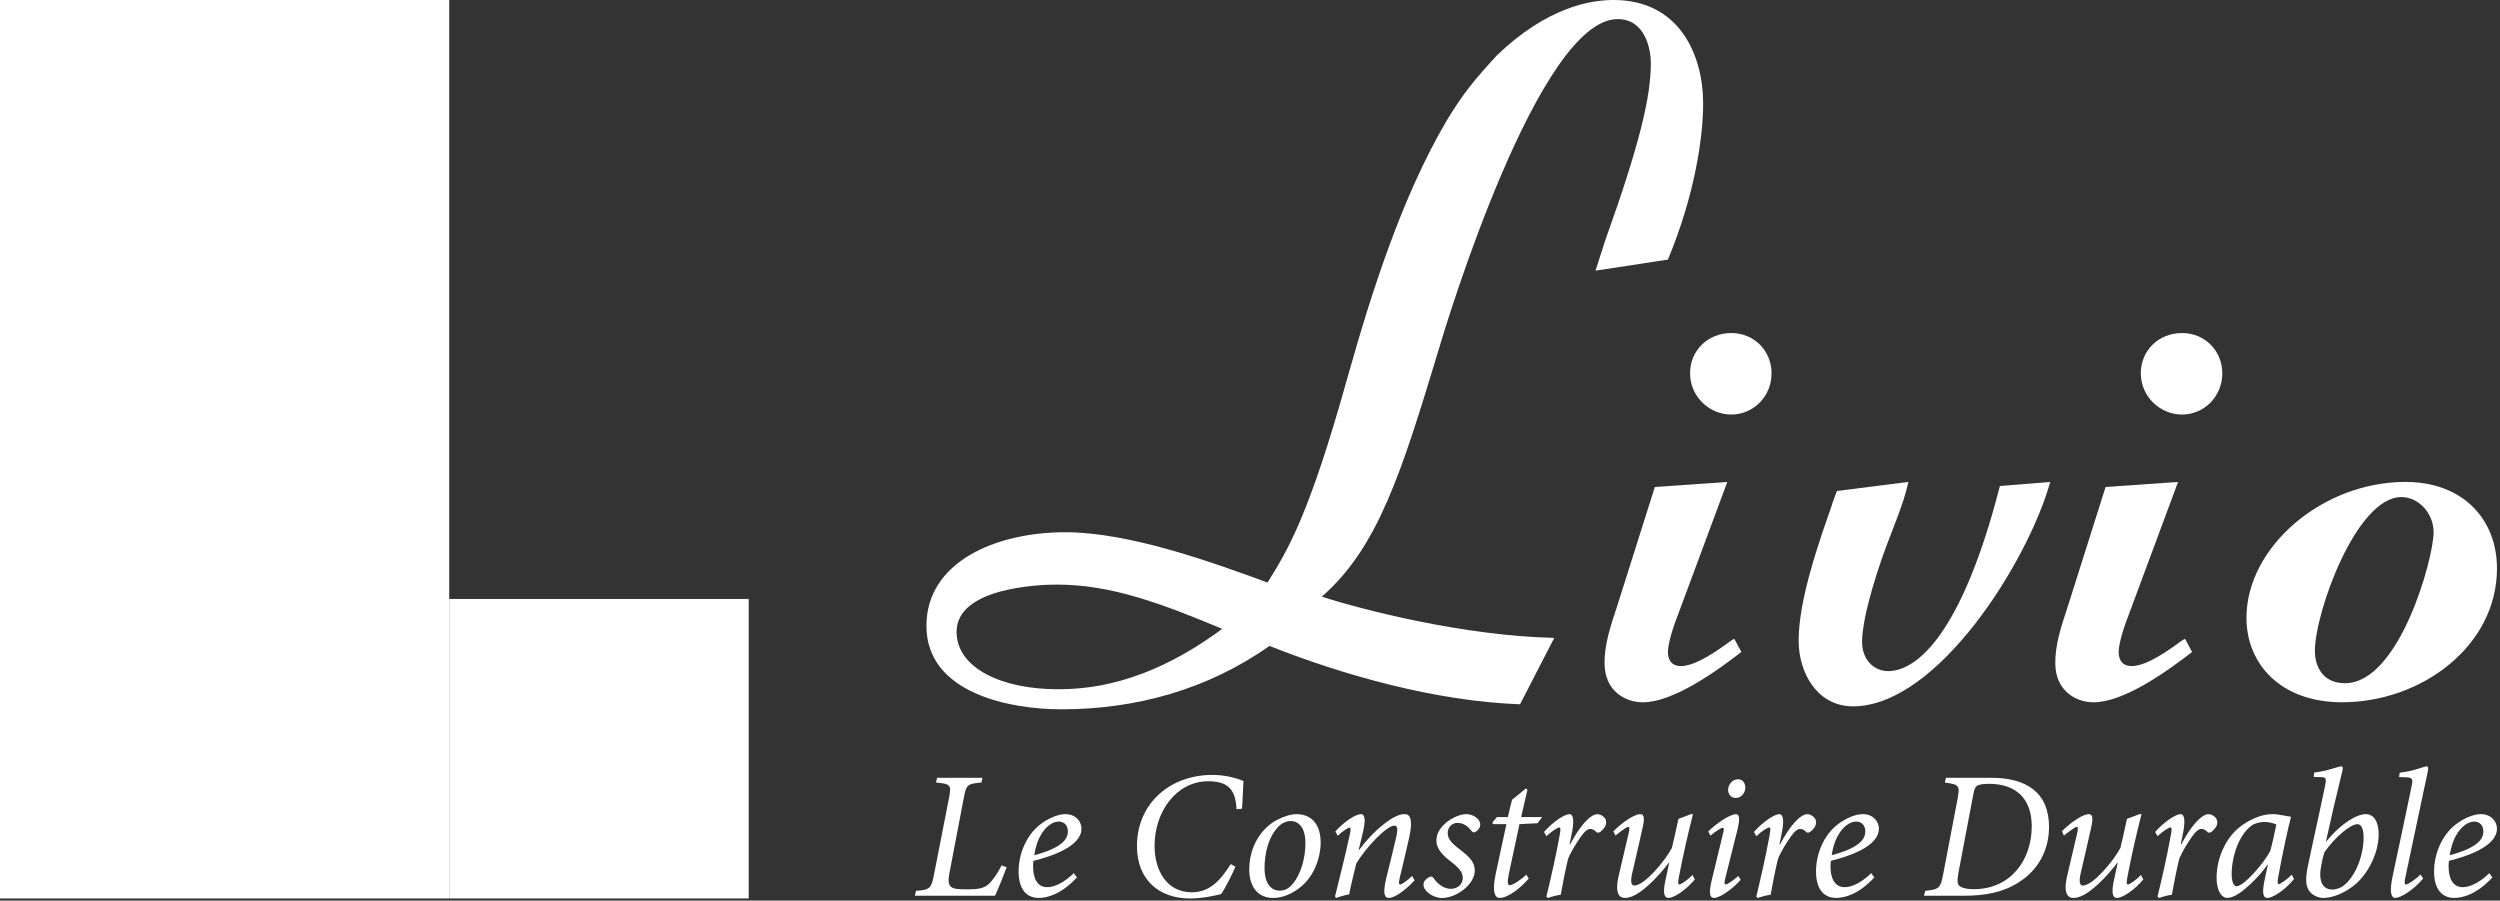 <svg xmlns="http://www.w3.org/2000/svg" xmlns:xlink="http://www.w3.org/1999/xlink" width="805px" height="290px" viewBox="0 0 805 290"><rect x="0" y="0" width="805" height="290" fill="#333333" stroke="none"/><title>Livio - logo - baseline</title><g id="Page-1" stroke="none" stroke-width="1" fill="none" fill-rule="evenodd"><g id="Livio---logo---baseline" transform="translate(0, -0)" fill="#FFFFFF" fill-rule="nonzero"><rect id="Rectangle" x="144.64" y="192.86" width="96.44" height="96.44"></rect><rect id="Rectangle" x="0" y="2.84217094e-14" width="144.65" height="289.31"></rect><g id="Group" transform="translate(298.31, 0)"><path d="M215.44,87.15 L218.68,77.11 C229.7,46.33 233.26,31.11 233.26,20.41 C233.26,15.55 231.32,6.15 222.57,6.15 C197.3,6.15 167.82,102.7 164.9,112.74 C152.91,152.27 145.46,176.24 127.32,192.12 C140.28,196.33 173,204.75 202.16,205.4 L191.14,226.78 C163.93,225.81 134.12,217.38 110.47,207.99 C90.71,221.92 67.71,228.4 43.41,228.4 C27.53,228.4 0,223.54 0,201.51 C0,181.1 22.03,171.38 44.71,171.38 C65.12,171.38 91.36,180.78 109.83,187.58 C116.31,177.21 123.11,166.2 135.42,122.14 C143.52,93.31 153.24,63.18 167.49,38.88 C173,29.81 176.56,25.6 183.69,17.82 C199.89,2.27 213.82,-3.55271368e-15 221.27,-3.55271368e-15 C242.33,-3.55271368e-15 250.1,17.5 250.1,33.37 C250.1,44.06 247.51,62.53 238.76,83.59 L215.43,87.15 L215.44,87.15 Z M42.11,188.23 C36.28,188.23 9.71,189.2 9.71,203.46 C9.71,215.12 24.29,221.93 42.11,221.93 C51.18,221.93 70.3,220.96 95.24,202.49 C75.8,194.39 59.6,188.24 42.11,188.24" id="Shape"></path><path d="M257.88,155.19 L242,197.95 C240.7,201.19 238.76,207.02 238.76,209.94 C238.76,211.24 239.08,214.48 242.97,214.48 C246.21,214.48 251.07,212.21 258.52,206.7 C258.52,206.7 259.82,205.73 260.14,205.73 L262.41,209.94 C253.99,216.42 240.38,226.14 230.66,226.14 C225.15,226.14 218.35,222.58 218.35,213.5 C218.35,207.67 219.97,202.48 222.56,194.71 L234.55,156.81 L257.88,155.19 L257.88,155.19 Z M272.13,120.2 C272.13,127.65 266.3,133.48 259.17,133.48 C252.04,133.48 245.89,127.65 245.89,120.2 C245.89,112.75 251.72,107.24 259.17,107.24 C266.62,107.24 272.13,113.07 272.13,120.2" id="Shape"></path><path d="M316.19,155.19 C315.22,159.4 314.57,161.67 310.68,171.71 C306.79,181.43 301.28,198.28 301.28,206.7 C301.28,212.53 305.17,216.1 309.7,216.1 C318.77,216.1 333.35,204.44 345.66,156.49 L361.86,155.19 C354.73,180.78 325.57,227.44 298.36,227.44 C286.7,227.44 280.86,216.43 280.86,206.38 C280.86,197.63 283.45,185.32 291.23,163.61 C292.2,160.37 292.53,160.05 293.17,158.1 L316.17,155.18 L316.19,155.19 Z" id="Path"></path><path d="M403.02,155.19 L387.14,197.95 C385.84,201.19 383.9,207.02 383.9,209.94 C383.9,211.24 384.22,214.48 388.11,214.48 C391.35,214.48 396.21,212.21 403.66,206.7 C403.66,206.7 404.96,205.73 405.28,205.73 L407.55,209.94 C399.13,216.42 385.52,226.14 375.8,226.14 C370.29,226.14 363.49,222.58 363.49,213.5 C363.49,207.67 365.11,202.48 367.7,194.71 L379.69,156.81 L403.02,155.19 L403.02,155.19 Z M417.27,120.2 C417.27,127.65 411.44,133.48 404.31,133.48 C397.18,133.48 391.03,127.65 391.03,120.2 C391.03,112.75 396.86,107.24 404.31,107.24 C411.76,107.24 417.27,113.07 417.27,120.2" id="Shape"></path><path d="M425.05,198.92 C425.05,176.24 449.35,155.18 476.24,155.18 C494.71,155.18 505.72,167.17 505.72,183.04 C505.72,207.99 481.42,226.13 455.83,226.13 C436.07,226.13 425.05,213.82 425.05,198.92 M485.31,171.39 C485.31,165.23 480.45,160.05 474.94,160.05 C460.36,160.05 447.08,197.31 447.08,209.62 C447.08,213.83 449.02,219.99 456.8,219.99 C474.3,219.99 485.31,179.82 485.31,171.39" id="Shape"></path></g><g id="Group" transform="translate(294.6, 246.76)"><path d="M29.54,32.54 C28.84,34.47 26.67,39.85 25.8,41.67 L5.68434189e-14,41.67 L0.35,40.09 C4.86,39.74 5.27,39.33 6.14,34.88 L10.94,10.42 C11.82,5.91 11.53,5.68 6.79,5.21 L7.14,3.69 L21.77,3.69 L21.42,5.21 C16.74,5.62 16.5,5.97 15.69,10.42 L11.07,34.64 C10.66,36.8 10.78,38.15 11.71,38.85 C12.53,39.55 14.4,39.61 16.98,39.61 C20.37,39.61 22.36,39.26 23.83,37.85 C25.12,36.56 26.4,34.81 27.93,31.88 L29.57,32.52 L29.54,32.54 Z" id="Path"></path><path d="M52.18,35.76 C47.03,41.26 42.64,42.37 39.83,42.37 C37.02,42.37 33.39,40.79 33.39,33.83 C33.39,28.33 35.79,22.19 40.41,18.67 C42.93,16.74 46.03,15.39 48.48,15.39 C51.58,15.39 53.63,17.55 53.63,20.07 C53.63,25.86 43.8,29.02 38.18,30.43 C38.06,31.13 38.06,31.72 38.06,32.3 C38.06,35.46 39.05,38.91 42.62,38.91 C45.08,38.91 48.24,37.27 51.16,34.4 L52.15,35.75 L52.18,35.76 Z M43.93,18.5 C42.35,19.38 39.42,22.07 38.43,28.62 C46.8,26.4 49.26,23.7 49.26,21.01 C49.26,18.96 48.03,17.79 46.33,17.79 C45.51,17.79 44.57,18.08 43.93,18.49 L43.93,18.5 Z" id="Shape"></path><path d="M103.21,32.31 C102.27,34.59 99.93,39.27 98.59,41.15 C96.83,41.56 92.68,42.55 88.53,42.55 C78.76,42.55 71.5,36.64 71.5,25.7 C71.5,11.83 82.27,2.76 95.78,2.76 C100.46,2.76 104.15,4.05 105.79,4.69 C105.61,7.67 105.56,10.83 105.32,13.64 L103.56,13.82 C103.27,6.86 100.22,4.81 94.43,4.81 C84.13,4.81 77.17,14.7 77.17,25.52 C77.17,33.89 81.32,40.56 89.17,40.56 C95.02,40.56 98.47,36.58 101.69,31.49 L103.21,32.31 L103.21,32.31 Z" id="Path"></path><path d="M107.66,33.24 C107.66,25.63 111.7,19.84 116.55,17.27 C118.66,16.16 121.06,15.4 122.87,15.4 C127.73,15.4 130.65,18.73 130.65,24.53 C130.65,29.56 128.48,35.3 124.39,38.69 C121.87,40.8 118.66,42.38 115.38,42.38 C109.82,42.38 107.66,37.99 107.66,33.25 L107.66,33.24 Z M119.36,39.68 C122.52,38.33 125.74,32.13 125.74,24.64 C125.74,19.9 123.69,17.62 121,17.62 C120.12,17.62 119.42,17.85 118.78,18.15 C116.5,19.15 112.58,23.94 112.58,32.95 C112.58,37.28 114.39,40.03 117.5,40.03 C118.2,40.03 118.79,39.91 119.37,39.68 L119.36,39.68 Z" id="Shape"></path><path d="M160.9,36.7 C157.45,40.44 154.17,42.38 152.65,42.38 C151.13,42.38 150.66,40.8 151.71,36.29 C152.82,31.9 153.82,27.63 154.87,23.3 C155.69,19.97 155.34,19.09 154.4,19.09 C151.83,19.09 145.04,26.35 142.11,31.32 C141.41,34.19 140.53,37.7 139.83,41.21 C138.31,41.5 136.73,41.97 135.62,42.38 L135.27,41.91 C136.85,35.59 138.61,28.57 140.01,22.07 C140.48,20.2 140.3,19.73 139.95,19.73 C139.42,19.73 137.61,20.96 136.15,22.36 L135.39,20.96 C138.55,17.51 142,15.4 143.64,15.4 C144.99,15.4 145.22,17.39 144.11,21.89 L142.88,26.98 L143,26.98 C146.98,21.54 151.31,18.14 153.77,16.68 C155.29,15.8 156.52,15.39 157.69,15.39 C159.09,15.39 160.73,16.27 158.98,23.76 C158.04,27.74 157.11,31.83 156.11,35.93 C155.76,37.51 155.82,38.04 156.23,38.04 C156.76,38.04 158.34,36.99 160.09,35.29 L160.91,36.69 L160.9,36.7 Z" id="Path"></path><path d="M163.77,38.16 C163.71,37.16 164.47,36.29 165.47,35.7 C166.17,35.35 166.64,35.47 166.93,35.88 C168.45,38.16 170.62,39.45 172.55,39.45 C174.89,39.45 176.41,37.81 176.41,35.94 C176.41,34.48 175.77,33.19 173.02,31.02 C170.39,29.03 167.93,26.87 167.93,23.88 C167.93,22.12 168.63,20.25 170.97,18.2 C172.78,16.62 175.59,15.39 177.47,15.39 C180.04,15.39 182.03,17.15 182.03,18.67 C182.03,19.67 181.44,20.54 180.57,21.07 C179.98,21.42 179.63,21.3 179.28,20.84 C178.11,19.38 176.71,18.21 174.72,18.21 C173.02,18.21 171.56,19.5 171.56,21.49 C171.56,23.6 173.26,25.06 175.36,26.7 C178.87,29.33 180.28,31.03 180.28,33.55 C180.28,38 174.43,42.39 169.69,42.39 C166.94,42.39 163.78,40.23 163.78,38.18 L163.77,38.16 Z" id="Path"></path><path d="M200.46,18.32 L194.67,18.61 L191.22,34.76 C190.63,37.63 190.93,38.27 191.57,38.27 C192.56,38.27 195.43,36.34 196.84,34.88 L197.66,36.11 C195.73,38.45 191.34,42.37 188.24,42.37 C186.89,42.37 185.72,40.67 187.01,34.65 L190.46,18.62 L186.13,18.62 L185.95,18.09 L187.41,16.33 L190.92,16.33 L192.27,10.77 L196.72,7.14 L197.25,7.49 L195.2,16.33 L201.99,16.33 L200.47,18.32 L200.46,18.32 Z" id="Path"></path><path d="M202.57,21.13 C205.55,17.79 209.18,15.4 210.76,15.4 C212.22,15.4 212.28,18.09 211.4,22.19 L210.81,25.12 L210.99,25.12 C213.97,19.39 217.43,15.41 219.77,15.41 C220.76,15.41 221.76,16.05 222.29,16.87 C222.7,17.63 222.7,18.57 222.23,19.39 C221.82,20.09 221.24,20.68 220.71,21.09 C220.18,21.44 219.72,21.44 219.42,21.15 C218.78,20.45 218.07,20.15 217.43,20.15 C216.73,20.15 215.79,20.74 214.45,22.61 C213.16,24.48 211.35,27.23 210.3,29.87 C209.36,33.79 208.66,37.48 207.96,41.34 C206.67,41.52 205.09,41.93 203.81,42.39 L203.34,41.92 C204.86,35.66 206.5,28.46 207.61,22.2 C207.96,20.27 207.96,19.68 207.49,19.68 C206.96,19.68 205.09,20.85 203.34,22.49 L202.58,21.14 L202.57,21.13 Z" id="Path"></path><path d="M251.14,36.4 C248.33,39.79 244.47,42.37 242.66,42.37 C241.43,42.37 240.61,41.26 241.78,36.17 C242.25,34.12 242.48,32.95 242.89,31.02 L242.77,31.02 C239.9,34.82 236.45,38.39 233.35,40.56 C231.71,41.73 230.01,42.37 228.61,42.37 C227.03,42.37 225.16,41.26 226.68,34.94 C227.73,30.43 228.79,25.93 229.84,21.48 C230.19,20.02 230.13,19.49 229.66,19.49 C229.25,19.49 227.61,20.66 225.56,22.3 L224.92,20.9 C228.31,17.51 231.94,15.4 233.52,15.4 C234.87,15.4 235.1,16.57 234.16,20.49 C233.11,25.11 232.05,29.85 230.94,34.53 C230.3,37.4 230.76,38.39 231.64,38.39 C234.92,38.39 241.47,30.55 243.75,26.28 C244.39,23.59 245.1,20.49 245.86,16.92 L249.9,15.4 L250.54,15.4 C248.96,21.6 247.44,28.16 245.98,35.76 C245.63,37.57 245.75,38.04 246.16,38.04 C246.69,38.04 248.79,36.64 250.37,35 L251.13,36.4 L251.14,36.4 Z" id="Path"></path><path d="M265.88,36.52 C263.95,38.92 259.39,42.37 257.34,42.37 C256.17,42.37 255.41,41.43 256.58,36.64 L260.21,21.66 C260.56,20.37 260.56,19.79 260.15,19.79 C259.68,19.79 257.93,20.78 256.17,22.31 L255.47,20.96 C258.69,17.8 262.78,15.4 264.36,15.4 C265.65,15.4 265.59,17.27 264.95,20.02 L260.91,36.17 C260.56,37.57 260.68,38.04 261.03,38.04 C261.73,38.04 263.78,36.52 265.13,35.29 L265.89,36.52 L265.88,36.52 Z M267.4,6.79 C267.4,8.6 266.05,10.18 264.3,10.18 C262.9,10.18 261.9,9.13 261.84,7.61 C261.84,6.15 263.01,4.16 265.06,4.16 C266.58,4.16 267.34,5.39 267.4,6.79 Z" id="Shape"></path><path d="M270.16,21.13 C273.14,17.79 276.77,15.4 278.35,15.4 C279.81,15.4 279.87,18.09 278.99,22.19 L278.4,25.12 L278.58,25.12 C281.56,19.39 285.02,15.41 287.36,15.41 C288.35,15.41 289.35,16.05 289.88,16.87 C290.29,17.63 290.29,18.57 289.82,19.39 C289.41,20.09 288.83,20.68 288.3,21.09 C287.77,21.44 287.3,21.44 287.01,21.15 C286.37,20.45 285.66,20.15 285.02,20.15 C284.32,20.15 283.38,20.74 282.04,22.61 C280.75,24.48 278.94,27.23 277.89,29.87 C276.95,33.79 276.25,37.48 275.55,41.34 C274.26,41.52 272.68,41.93 271.4,42.39 L270.93,41.92 C272.45,35.66 274.09,28.46 275.2,22.2 C275.55,20.27 275.55,19.68 275.08,19.68 C274.55,19.68 272.68,20.85 270.93,22.49 L270.17,21.14 L270.16,21.13 Z" id="Path"></path><path d="M308.95,35.76 C303.8,41.26 299.41,42.37 296.6,42.37 C293.79,42.37 290.16,40.79 290.16,33.83 C290.16,28.33 292.56,22.19 297.18,18.67 C299.7,16.74 302.8,15.39 305.25,15.39 C308.35,15.39 310.4,17.55 310.4,20.07 C310.4,25.86 300.57,29.02 294.95,30.43 C294.83,31.13 294.83,31.72 294.83,32.3 C294.83,35.46 295.83,38.91 299.39,38.91 C301.85,38.91 305.01,37.27 307.93,34.4 L308.92,35.75 L308.95,35.76 Z M300.7,18.5 C299.12,19.38 296.19,22.07 295.2,28.62 C303.57,26.4 306.03,23.7 306.03,21.01 C306.03,18.96 304.8,17.79 303.1,17.79 C302.28,17.79 301.34,18.08 300.7,18.49 L300.7,18.5 Z" id="Shape"></path><path d="M346.58,3.69 C357.87,3.69 365.19,8.37 365.19,19.55 C365.19,26.92 361.68,33.42 355.53,37.28 C350.56,40.5 344.94,41.67 337.62,41.67 L324.92,41.67 L325.33,40.09 C329.84,39.62 330.25,39.21 331.12,34.65 L335.68,10.78 C336.56,6.16 336.32,5.86 331.64,5.22 L331.99,3.7 L346.56,3.7 L346.58,3.69 Z M336.04,34.12 C335.51,37.05 335.63,38.16 336.68,38.74 C337.67,39.33 339.2,39.56 340.95,39.56 C352.83,39.56 359.62,30.2 359.62,19.26 C359.62,10.31 354.41,5.63 345.93,5.63 C344.17,5.63 342.83,5.81 342.07,6.22 C341.48,6.57 341.13,7.21 340.78,9.15 L336.04,34.14 L336.04,34.12 Z" id="Shape"></path><path d="M395.56,36.4 C392.75,39.79 388.89,42.37 387.08,42.37 C385.85,42.37 385.03,41.26 386.2,36.17 C386.67,34.12 386.9,32.95 387.31,31.02 L387.19,31.02 C384.32,34.82 380.87,38.39 377.77,40.56 C376.13,41.73 374.43,42.37 373.03,42.37 C371.45,42.37 369.58,41.26 371.1,34.94 C372.15,30.43 373.21,25.93 374.26,21.48 C374.61,20.02 374.55,19.49 374.08,19.49 C373.67,19.49 372.03,20.66 369.98,22.3 L369.34,20.9 C372.73,17.51 376.36,15.4 377.94,15.4 C379.29,15.4 379.52,16.57 378.58,20.49 C377.53,25.11 376.47,29.85 375.36,34.53 C374.72,37.4 375.18,38.39 376.06,38.39 C379.34,38.39 385.89,30.55 388.17,26.28 C388.81,23.59 389.52,20.49 390.28,16.92 L394.32,15.4 L394.96,15.4 C393.38,21.6 391.86,28.16 390.4,35.76 C390.05,37.57 390.17,38.04 390.58,38.04 C391.11,38.04 393.21,36.64 394.79,35 L395.55,36.4 L395.56,36.4 Z" id="Path"></path><path d="M399.36,21.13 C402.34,17.79 405.97,15.4 407.55,15.4 C409.01,15.4 409.07,18.09 408.19,22.19 L407.6,25.12 L407.78,25.12 C410.76,19.39 414.22,15.41 416.56,15.41 C417.55,15.41 418.55,16.05 419.08,16.87 C419.49,17.63 419.49,18.57 419.02,19.39 C418.61,20.09 418.03,20.68 417.5,21.09 C416.97,21.44 416.5,21.44 416.21,21.15 C415.57,20.45 414.86,20.15 414.22,20.15 C413.52,20.15 412.58,20.74 411.24,22.61 C409.95,24.48 408.14,27.23 407.09,29.87 C406.15,33.79 405.45,37.48 404.75,41.34 C403.46,41.52 401.88,41.93 400.6,42.39 L400.13,41.92 C401.65,35.66 403.29,28.46 404.4,22.2 C404.75,20.27 404.75,19.68 404.28,19.68 C403.75,19.68 401.88,20.85 400.13,22.49 L399.37,21.14 L399.36,21.13 Z" id="Path"></path><path d="M444.06,36.29 C440.9,40.21 436.98,42.38 435.52,42.38 C434.41,42.38 433.65,41.5 434.47,37.23 L435.64,31.67 L435.52,31.67 C433.24,34.89 430.49,37.7 427.97,39.74 C426.04,41.32 424.11,42.37 422.53,42.37 C420.95,42.37 419.14,40.44 419.14,35.76 C419.14,29.85 421.89,23.47 426.16,19.9 C429.09,17.44 433.36,15.39 437.04,15.39 C438.27,15.39 439.44,15.57 440.67,15.8 C441.49,15.98 442.25,16.15 442.89,16.15 L443.07,16.38 C442.13,20.01 440.38,27.97 439.03,35.4 C438.62,37.45 438.8,37.92 439.15,37.92 C439.62,37.92 441.67,36.57 443.36,34.88 L444.06,36.28 L444.06,36.29 Z M436.46,27.16 C437.1,24.82 437.98,20.61 438.39,18.73 C437.57,18.32 435.99,17.91 434.47,17.91 C432.95,17.91 431.31,18.38 430.32,19.14 C426.34,22.07 424,28.97 424,34.76 C424,37.39 424.76,38.62 425.58,38.62 C427.86,38.62 434.47,31.19 436.46,27.15 L436.46,27.16 Z" id="Shape"></path><path d="M450.56,2 C455.12,1.47 458.34,0.01 459.28,0.01 C459.87,0.01 459.87,0.6 459.57,1.82 C457.58,9.84 456,16.68 454.36,24.17 L454.48,24.17 C459.51,18.03 464.49,15.39 467.18,15.39 C469.87,15.39 471.33,17.96 471.33,21.83 C471.33,28.27 467.47,35.7 462.32,39.15 C458.81,41.55 455.65,42.37 453.48,42.37 C451.61,42.37 449.68,41.32 448.8,39.85 C447.92,38.45 447.69,36.34 448.45,32.54 C450.09,24.52 452.14,15.69 454.07,6.27 C454.6,3.64 454.42,3.46 452.14,3.46 L450.44,3.4 L450.56,2 L450.56,2 Z M459.46,38.8 C462.91,36.75 466.48,29.96 466.48,22.83 C466.48,19.85 465.6,18.62 464.49,18.62 C462.44,18.62 457.59,22.36 453.84,27.69 C453.49,28.74 453.14,30.26 452.79,32.25 C451.74,37.98 454.02,39.68 456.42,39.68 C457.41,39.68 458.59,39.33 459.46,38.8 Z" id="Shape"></path><path d="M485.67,36.11 C482.63,39.74 478.47,42.37 476.66,42.37 C475.55,42.37 474.61,41.02 475.84,35.29 C477.89,25.69 479.94,16.1 481.93,6.44 C482.52,3.92 482.16,3.51 479.47,3.51 L477.89,3.45 L478.12,2.05 C482.68,1.52 486.02,0 486.78,0 C487.31,0 487.37,0.53 487.13,1.76 C484.73,13.05 482.33,24.41 479.87,35.99 C479.52,37.69 479.75,38.04 480.1,38.04 C480.74,38.04 483.14,36.52 484.78,34.82 L485.66,36.11 L485.67,36.11 Z" id="Path"></path><path d="M507.97,35.76 C502.82,41.26 498.43,42.37 495.62,42.37 C492.81,42.37 489.18,40.79 489.18,33.83 C489.18,28.33 491.58,22.19 496.2,18.67 C498.72,16.74 501.82,15.39 504.27,15.39 C507.37,15.39 509.42,17.55 509.42,20.07 C509.42,25.86 499.59,29.02 493.97,30.43 C493.85,31.13 493.85,31.72 493.85,32.3 C493.85,35.46 494.85,38.91 498.41,38.91 C500.87,38.91 504.03,37.27 506.95,34.4 L507.94,35.75 L507.97,35.76 Z M499.72,18.5 C498.14,19.38 495.21,22.07 494.22,28.62 C502.59,26.4 505.05,23.7 505.05,21.01 C505.05,18.96 503.82,17.79 502.12,17.79 C501.3,17.79 500.36,18.08 499.72,18.49 L499.72,18.5 Z" id="Shape"></path></g></g></g></svg>